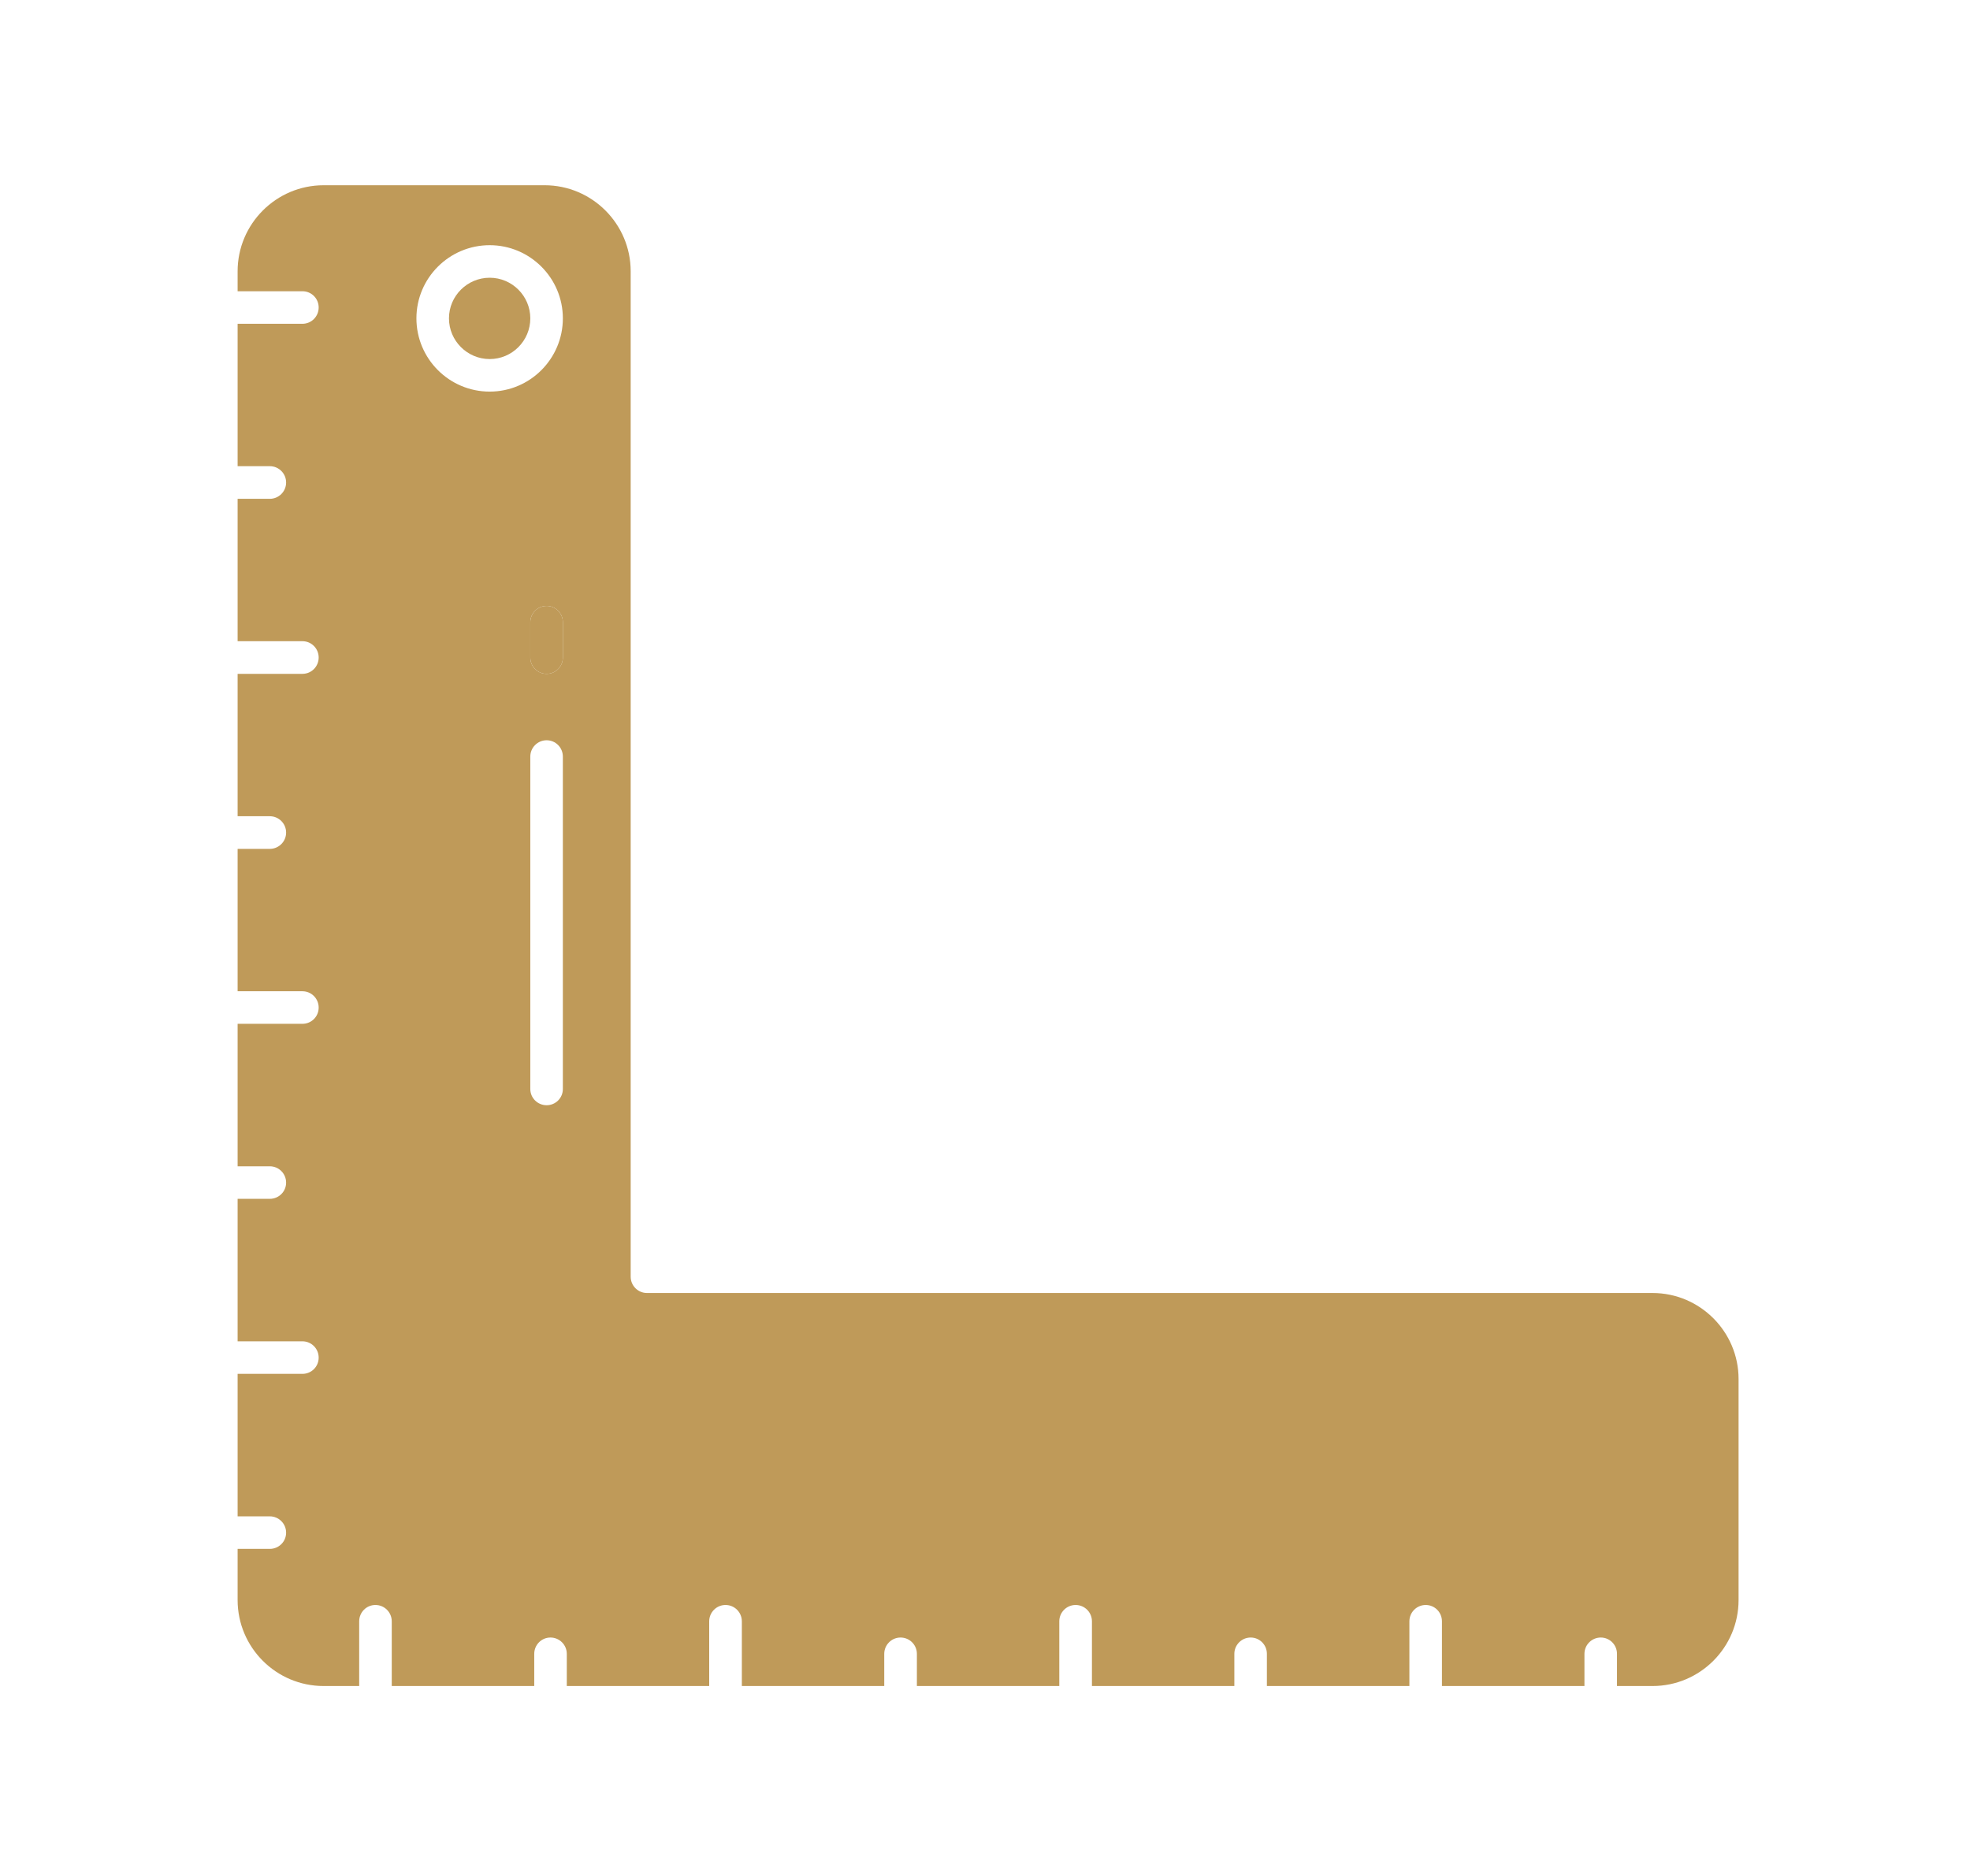 <svg width="21" height="20" viewBox="0 0 21 20" fill="none" xmlns="http://www.w3.org/2000/svg">
<g clip-path="url(#clip0_4067_1796)">
<path d="M5.22 2.961C4.981 2.961 4.786 3.155 4.786 3.394C4.786 3.633 4.981 3.828 5.22 3.828C5.459 3.828 5.653 3.633 5.653 3.394C5.653 3.156 5.459 2.961 5.22 2.961Z" fill="#BF9A59"/>
<path d="M17.616 17.975C18.121 17.975 18.533 17.564 18.533 17.058V14.702C18.533 14.197 18.121 13.785 17.616 13.785H6.896C6.801 13.785 6.723 13.707 6.723 13.611V2.892C6.723 2.387 6.311 1.975 5.806 1.975H3.45C2.944 1.975 2.533 2.387 2.533 2.892V3.105H3.224C3.32 3.105 3.397 3.182 3.397 3.278C3.397 3.374 3.32 3.452 3.224 3.452H2.533V4.97H2.876C2.972 4.97 3.05 5.048 3.05 5.144C3.05 5.24 2.972 5.318 2.876 5.318H2.533V6.836H3.224C3.32 6.836 3.397 6.914 3.397 7.01C3.397 7.106 3.32 7.184 3.224 7.184H2.533V8.702H2.876C2.972 8.702 3.05 8.78 3.05 8.876C3.05 8.972 2.972 9.05 2.876 9.05H2.533V10.568H3.224C3.32 10.568 3.397 10.646 3.397 10.742C3.397 10.838 3.32 10.915 3.224 10.915H2.533V12.434H2.876C2.972 12.434 3.05 12.512 3.05 12.608C3.05 12.704 2.972 12.781 2.876 12.781H2.533V14.3H3.224C3.32 14.3 3.397 14.378 3.397 14.474C3.397 14.57 3.32 14.647 3.224 14.647H2.533V16.166H2.876C2.972 16.166 3.05 16.244 3.05 16.34C3.05 16.436 2.972 16.513 2.876 16.513H2.533V17.058C2.533 17.564 2.944 17.975 3.45 17.975H3.829V17.285C3.829 17.189 3.906 17.111 4.002 17.111C4.098 17.111 4.176 17.189 4.176 17.285V17.975H5.695V17.632C5.695 17.536 5.772 17.458 5.868 17.458C5.964 17.458 6.042 17.536 6.042 17.632V17.975H7.56V17.285C7.56 17.189 7.638 17.111 7.734 17.111C7.83 17.111 7.908 17.189 7.908 17.285V17.975H9.426V17.632C9.426 17.536 9.504 17.458 9.6 17.458C9.696 17.458 9.774 17.536 9.774 17.632V17.975H11.292V17.285C11.292 17.189 11.37 17.111 11.466 17.111C11.562 17.111 11.64 17.189 11.64 17.285V17.975H13.158V17.632C13.158 17.536 13.236 17.458 13.332 17.458C13.428 17.458 13.505 17.536 13.505 17.632V17.975H15.024V17.285C15.024 17.189 15.102 17.111 15.198 17.111C15.294 17.111 15.371 17.189 15.371 17.285V17.975H16.89V17.632C16.89 17.536 16.968 17.458 17.064 17.458C17.16 17.458 17.237 17.536 17.237 17.632V17.975L17.616 17.975ZM6 11.61C6 11.706 5.923 11.783 5.827 11.783C5.731 11.783 5.653 11.706 5.653 11.61V8.066C5.653 7.97 5.731 7.892 5.827 7.892C5.923 7.892 6 7.97 6 8.066V11.61ZM6 7.01C6 7.106 5.923 7.184 5.827 7.184C5.731 7.184 5.653 7.106 5.653 7.01V6.634C5.653 6.538 5.731 6.46 5.827 6.46C5.923 6.46 6 6.538 6 6.634V7.01ZM5.22 4.175C4.789 4.175 4.439 3.825 4.439 3.394C4.439 2.964 4.789 2.614 5.22 2.614C5.65 2.614 6 2.964 6 3.394C6 3.825 5.65 4.175 5.22 4.175Z" fill="#BF9A59"/>
<path d="M6 7.01C6 7.106 5.923 7.184 5.827 7.184C5.731 7.184 5.653 7.106 5.653 7.01V6.634C5.653 6.538 5.731 6.46 5.827 6.46C5.923 6.46 6 6.538 6 6.634V7.01Z" fill="#BF9A59"/>
</g>
<defs>
<clipPath id="clip0_4067_1796">
<rect width="16" height="16" fill="white" transform="translate(2.533 1.975)"/>
</clipPath>
</defs>
</svg>
